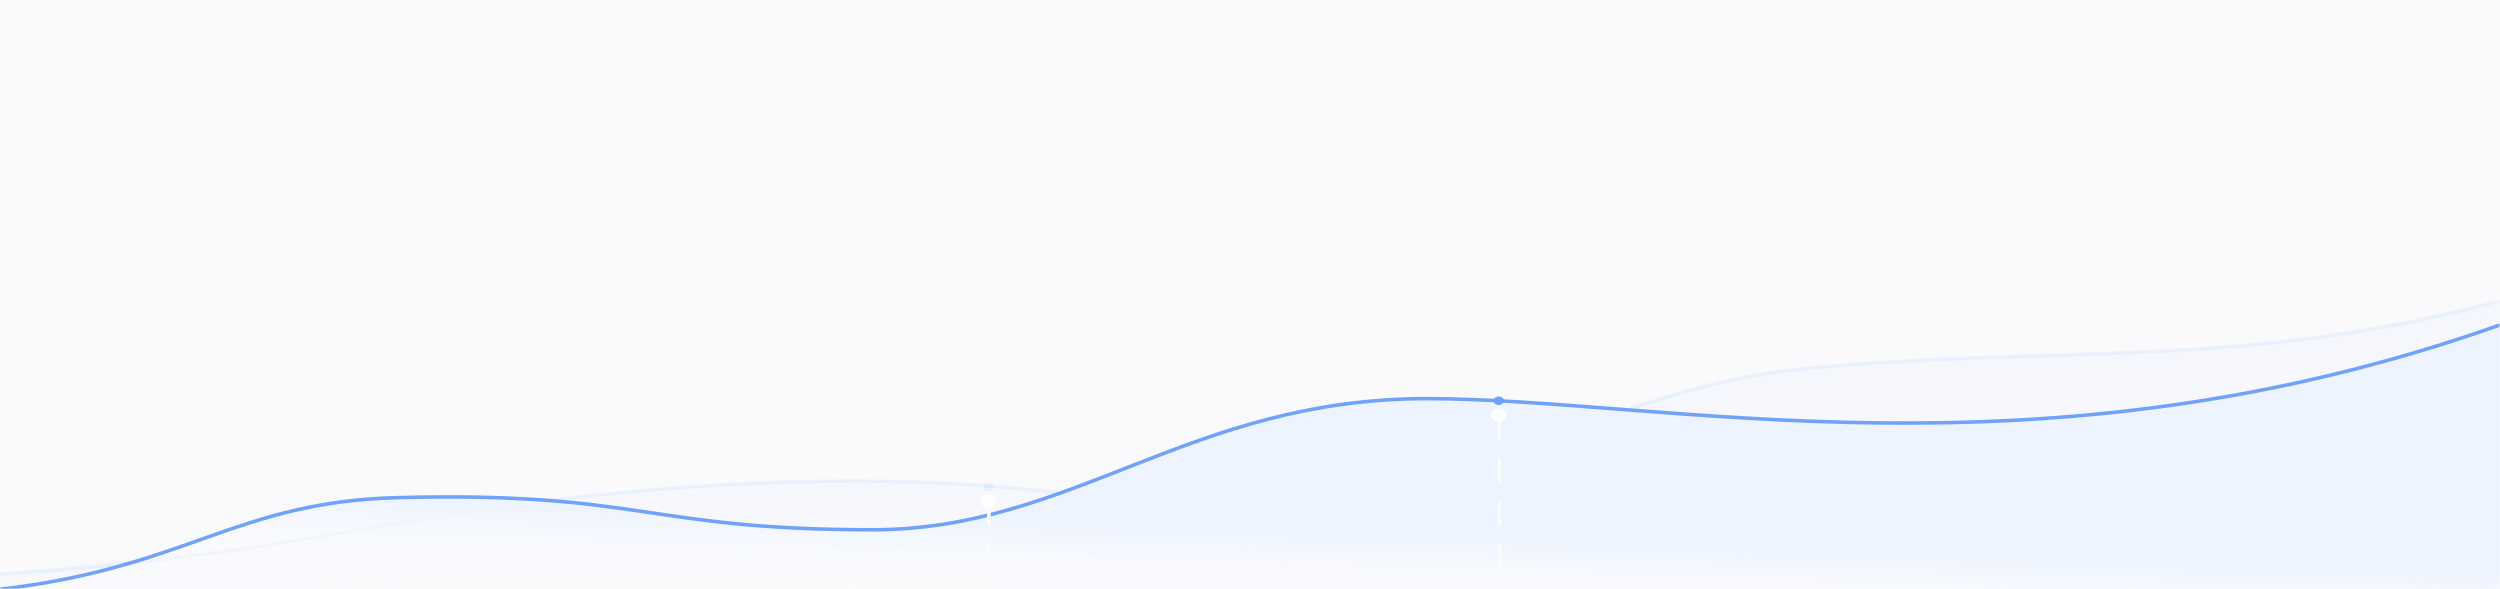 <?xml version="1.0" encoding="utf-8"?>
<svg xmlns="http://www.w3.org/2000/svg" fill="none" height="100%" overflow="visible" preserveAspectRatio="none" style="display: block;" viewBox="0 0 700 165" width="100%">
<g id="FUNDO" opacity="0.6">
<rect fill="#F6F6FB" height="165" width="700"/>
<g id="Clip path group">
<mask height="81" id="mask0_0_11937" maskUnits="userSpaceOnUse" style="mask-type:luminance" width="700" x="0" y="84">
<g id="clip0_64_2477">
<path d="M700 84.191H0V165H700V84.191Z" fill="white" id="Vector"/>
</g>
</mask>
<g mask="url(#mask0_0_11937)">
<g id="Group">
<path d="M119.401 145.01C82.386 150.974 67.46 152.879 -5.833 161.172V164.787H700V84.191C628.684 103.543 576.257 96.525 505.987 103.118C435.721 109.71 390.195 157.349 337.229 145.01C260.548 127.148 174.833 136.079 119.401 145.01Z" fill="url(#paint0_linear_0_11937)" id="Vector_2" opacity="0.3"/>
<path d="M-5.833 161.172C57.604 157.185 82.933 150.974 119.948 145.01C175.38 136.079 260.548 127.148 337.229 145.01C390.195 157.349 435.721 109.71 505.987 103.118C576.257 96.525 628.684 103.543 700 84.191" id="Vector_3" stroke="#1264F5" stroke-opacity="0.1"/>
<path d="M117.214 139.194C68.895 139.194 52.345 158.953 -1.43051e-06 165H700V90.975C571.149 136.641 466.149 111.618 399.558 111.618C332.965 111.618 300.313 148.337 244.089 148.337C180.903 148.337 185.355 139.194 117.214 139.194Z" fill="url(#paint1_linear_0_11937)" id="Vector_4"/>
<path d="M-1.43051e-06 165C52.345 158.953 65.99 140.521 111.198 139.342C179.304 137.565 181.085 148.337 244.271 148.337C300.495 148.337 332.965 111.618 399.558 111.618C466.149 111.618 571.149 136.641 700 90.975" id="Vector_5" stroke="#1264F5"/>
<path d="M419.818 104.688V164.558" id="Vector_6" stroke="url(#paint2_linear_0_11937)" stroke-dasharray="6 6" stroke-linecap="round"/>
<g filter="url(#filter0_d_0_11937)" id="Group_2">
<path d="M419.635 113.978C420.842 113.978 421.821 113.186 421.821 112.209C421.821 111.232 420.842 110.439 419.635 110.439C418.427 110.439 417.448 111.232 417.448 112.209C417.448 113.186 418.427 113.978 419.635 113.978Z" fill="white" id="Vector_7"/>
</g>
<path d="M419.635 113.389C420.44 113.389 421.093 112.86 421.093 112.209C421.093 111.557 420.44 111.029 419.635 111.029C418.83 111.029 418.177 111.557 418.177 112.209C418.177 112.86 418.83 113.389 419.635 113.389Z" fill="#1264F5" id="Vector_8"/>
<path d="M276.901 104.688V164.558" id="Vector_9" stroke="url(#paint3_linear_0_11937)" stroke-dasharray="6 6" stroke-linecap="round"/>
<g filter="url(#filter1_d_0_11937)" id="Group_3">
<path d="M276.718 138.162C277.926 138.162 278.905 137.37 278.905 136.393C278.905 135.415 277.926 134.623 276.718 134.623C275.51 134.623 274.531 135.415 274.531 136.393C274.531 137.37 275.51 138.162 276.718 138.162Z" fill="white" id="Vector_10"/>
</g>
<path d="M276.718 137.572C277.523 137.572 278.176 137.044 278.176 136.393C278.176 135.741 277.523 135.213 276.718 135.213C275.913 135.213 275.26 135.741 275.26 136.393C275.26 137.044 275.913 137.572 276.718 137.572Z" fill="#1264F5" fill-opacity="0.1" id="Vector_11"/>
</g>
</g>
</g>
</g>
<defs>
<filter color-interpolation-filters="sRGB" filterUnits="userSpaceOnUse" height="11.539" id="filter0_d_0_11937" width="12.373" x="413.448" y="110.439">
<feFlood flood-opacity="0" result="BackgroundImageFix"/>
<feColorMatrix in="SourceAlpha" result="hardAlpha" type="matrix" values="0 0 0 0 0 0 0 0 0 0 0 0 0 0 0 0 0 0 127 0"/>
<feOffset dy="4"/>
<feGaussianBlur stdDeviation="2"/>
<feComposite in2="hardAlpha" operator="out"/>
<feColorMatrix type="matrix" values="0 0 0 0 0.125 0 0 0 0 0.125 0 0 0 0 0.137 0 0 0 0.05 0"/>
<feBlend in2="BackgroundImageFix" mode="normal" result="effect1_dropShadow_0_11937"/>
<feBlend in="SourceGraphic" in2="effect1_dropShadow_0_11937" mode="normal" result="shape"/>
</filter>
<filter color-interpolation-filters="sRGB" filterUnits="userSpaceOnUse" height="11.539" id="filter1_d_0_11937" width="12.373" x="270.531" y="134.623">
<feFlood flood-opacity="0" result="BackgroundImageFix"/>
<feColorMatrix in="SourceAlpha" result="hardAlpha" type="matrix" values="0 0 0 0 0 0 0 0 0 0 0 0 0 0 0 0 0 0 127 0"/>
<feOffset dy="4"/>
<feGaussianBlur stdDeviation="2"/>
<feComposite in2="hardAlpha" operator="out"/>
<feColorMatrix type="matrix" values="0 0 0 0 0.125 0 0 0 0 0.125 0 0 0 0 0.137 0 0 0 0.05 0"/>
<feBlend in2="BackgroundImageFix" mode="normal" result="effect1_dropShadow_0_11937"/>
<feBlend in="SourceGraphic" in2="effect1_dropShadow_0_11937" mode="normal" result="shape"/>
</filter>
<linearGradient gradientUnits="userSpaceOnUse" id="paint0_linear_0_11937" x1="338.152" x2="342.431" y1="99.077" y2="165.089">
<stop stop-color="#D2E1FF"/>
<stop offset="1" stop-color="#DDE8FF" stop-opacity="0"/>
</linearGradient>
<linearGradient gradientUnits="userSpaceOnUse" id="paint1_linear_0_11937" x1="350" x2="347.892" y1="105.868" y2="164.925">
<stop offset="0.725" stop-color="#E2ECFF"/>
<stop offset="1" stop-color="#FDFDFF" stop-opacity="0.31"/>
</linearGradient>
<linearGradient gradientUnits="userSpaceOnUse" id="paint2_linear_0_11937" x1="nan" x2="nan" y1="nan" y2="nan">
<stop stop-color="#F7F8F8"/>
<stop offset="1" stop-color="#F7F8F8" stop-opacity="0"/>
</linearGradient>
<linearGradient gradientUnits="userSpaceOnUse" id="paint3_linear_0_11937" x1="nan" x2="nan" y1="nan" y2="nan">
<stop stop-color="#F7F8F8"/>
<stop offset="1" stop-color="#F7F8F8" stop-opacity="0"/>
</linearGradient>
</defs>
</svg>